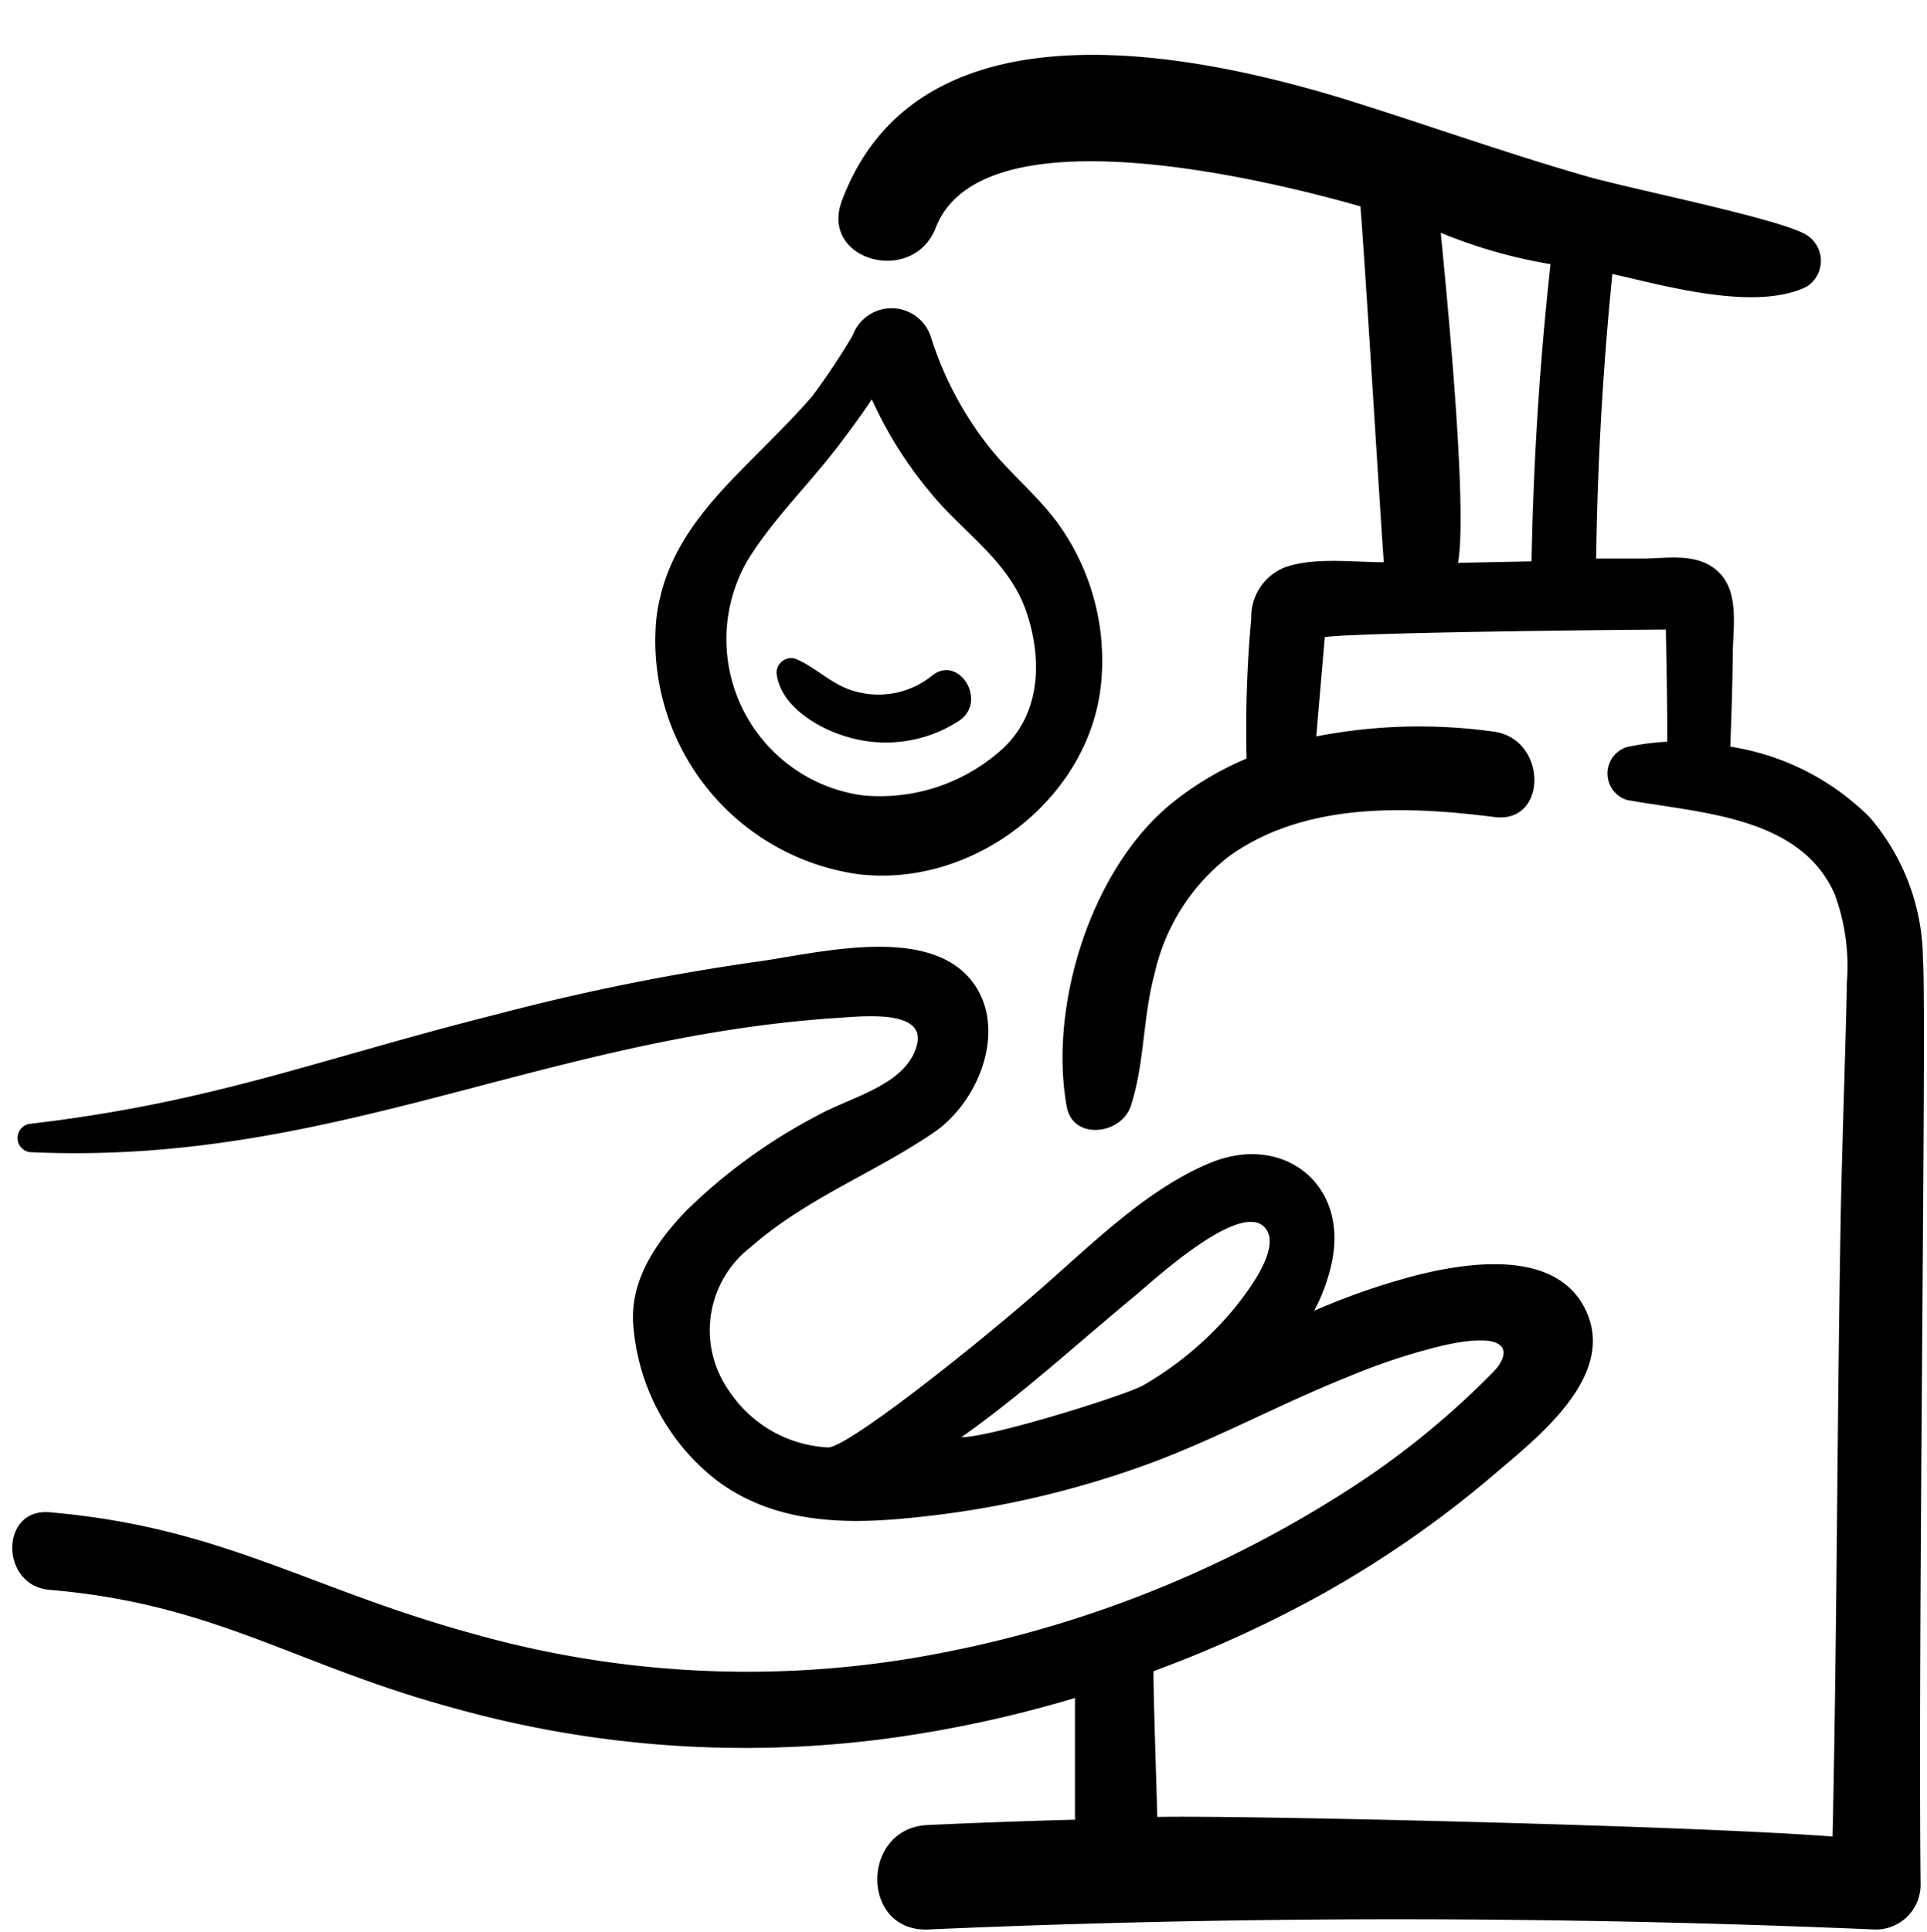 <?xml version="1.0" encoding="UTF-8" standalone="no"?><svg xmlns="http://www.w3.org/2000/svg" xmlns:xlink="http://www.w3.org/1999/xlink" data-name="Layer 1" fill="#000000" height="90.6" preserveAspectRatio="xMidYMid meet" version="1" viewBox="-0.1 -0.8 90.4 90.6" width="90.4" zoomAndPan="magnify"><g id="change1_1"><path d="M87.61,37.53a11.82,11.82,0,0,0-6.54-3.31c.06-1.45.1-2.89.12-4.33,0-1.21.32-2.87-.64-3.83s-2.4-.67-3.53-.66l-2.24,0q.09-6.69.76-13.35c2.48.56,6.69,1.76,9.09.61a1.43,1.43,0,0,0,0-2.45c-1.28-.77-8.49-2.2-10.4-2.77C70.42,6.34,66.69,5,62.89,3.82c-7.49-2.28-20-4.66-23.51,4.84-1,2.78,3.36,3.95,4.42,1.22,2.25-5.81,16.83-1.88,19.92-1,.23,2.79,1,15.64,1.1,16.69-1.49,0-3.34-.25-4.69.26A2.5,2.5,0,0,0,58.6,28.2a57.72,57.72,0,0,0-.22,6.58,14.52,14.52,0,0,0-3.54,2.12c-3.75,3.07-5.75,9.45-4.9,14.2.29,1.6,2.54,1.32,3,0,.66-2,.57-4.21,1.13-6.25a9.58,9.58,0,0,1,3.48-5.48C61.1,36.81,65.87,37,70,37.52c2.52.33,2.5-3.64,0-4a25.21,25.21,0,0,0-8.35.22c.07-.88.39-4.55.4-4.66,1.85-.24,15.89-.36,16-.35,0,.24.08,3.75.06,5.26a11.63,11.63,0,0,0-1.89.25,1.3,1.3,0,0,0,0,2.48c3.38.62,8.12.73,9.75,4.42a9.74,9.74,0,0,1,.57,4.15c0,1.11-.25,8.48-.29,11.11-.17,9.65-.17,19.3-.38,28.94-6.73-.52-27.85-1-31.68-.92,0-.35-.22-6.82-.17-6.84A56.63,56.63,0,0,0,61.87,74a50,50,0,0,0,8.05-5.58c2-1.71,5.71-4.54,4.45-7.59s-5.45-2.46-8-1.82a32,32,0,0,0-4.82,1.67,8.68,8.68,0,0,0,.83-2.28c.78-3.68-2.31-6.07-5.72-4.65-2.85,1.18-5.36,3.63-7.64,5.64-3.23,2.85-9.23,7.61-10.25,7.7a5.92,5.92,0,0,1-4.66-2.64,4.92,4.92,0,0,1,1-6.75c2.62-2.3,5.76-3.45,8.58-5.37,2.13-1.43,3.53-4.91,1.79-7.13-2.11-2.67-7.33-1.26-10.16-.88a106.7,106.7,0,0,0-12.1,2.45C14.79,48.89,9.93,50.9,1.31,51.91a.67.67,0,0,0,0,1.33c14.11.65,24-5.39,37.91-6.3,1.21-.08,4.11-.39,3.7,1.26-.48,1.89-3.09,2.44-4.65,3.31A25.9,25.9,0,0,0,32.08,56c-1.44,1.51-2.68,3.32-2.46,5.47a10.19,10.19,0,0,0,3.87,7.14c2.73,2.07,6.09,2.11,9.36,1.76A45,45,0,0,0,54,67.78c3.11-1.17,6-2.75,9.13-4a29,29,0,0,1,4.45-1.47c3.33-.75,3.17.41,2.39,1.22a39.06,39.06,0,0,1-7.25,5.82A54.11,54.11,0,0,1,44.3,76.68a47.36,47.36,0,0,1-22.2-.85c-7.78-2.13-11.77-5-19.88-5.7-2.33-.2-2.32,3.44,0,3.64,7.76.65,11.48,3.51,18.92,5.53a50.72,50.72,0,0,0,20.69,1.4,57.53,57.53,0,0,0,8.5-1.86c0,1.65,0,5.45,0,5.71q-3.47.09-6.91.25c-3.14.14-3.16,5,0,4.9,14.76-.65,29.66-.63,44.43,0A2.1,2.1,0,0,0,90,87.62c-.13-12.06.29-41,.11-43.48A10.33,10.33,0,0,0,87.61,37.53Zm-15.86-12-3.45.07c.47-2.63-.58-13.08-.81-15.48a23.75,23.75,0,0,0,5.15,1.47Q71.88,18.49,71.75,25.49ZM57.82,60.55a15.83,15.83,0,0,1-4.28,3.62c-.79.46-7.13,2.44-8.54,2.44,2.84-2,5.42-4.38,8.13-6.62.82-.67,5.21-4.77,6.21-3.07C59.91,57.9,58.37,59.86,57.82,60.55Z" fill="#000000"/></g><g id="change1_2"><path d="M40.14,40.2c5.43.67,10.92-3.57,11.42-9a11,11,0,0,0-2.11-7.56c-.9-1.19-2.05-2.15-3-3.29a16.19,16.19,0,0,1-2.9-5.41,1.94,1.94,0,0,0-3.65,0A33.15,33.15,0,0,1,38,17.79c-1.08,1.24-2.27,2.37-3.42,3.55-1.95,2-3.54,4-3.89,6.87A11.06,11.06,0,0,0,40.14,40.2ZM35,25.43c1.22-1.95,2.91-3.57,4.29-5.4.46-.61,1-1.33,1.51-2.1a19,19,0,0,0,2.73,4.35C45,24.11,47.14,25.43,48,27.76c.78,2.18.78,4.73-.95,6.45a8.55,8.55,0,0,1-6.64,2.3A7.39,7.39,0,0,1,35,25.43Z" fill="#000000"/></g><g id="change1_3"><path d="M39.75,33.79A6.28,6.28,0,0,0,44.9,33c1.34-.9,0-3.09-1.25-2.13a4,4,0,0,1-3.5.79c-1.19-.27-1.89-1.13-2.95-1.57a.69.69,0,0,0-.87.67C36.48,32.32,38.33,33.41,39.75,33.79Z" fill="#000000"/></g></svg>